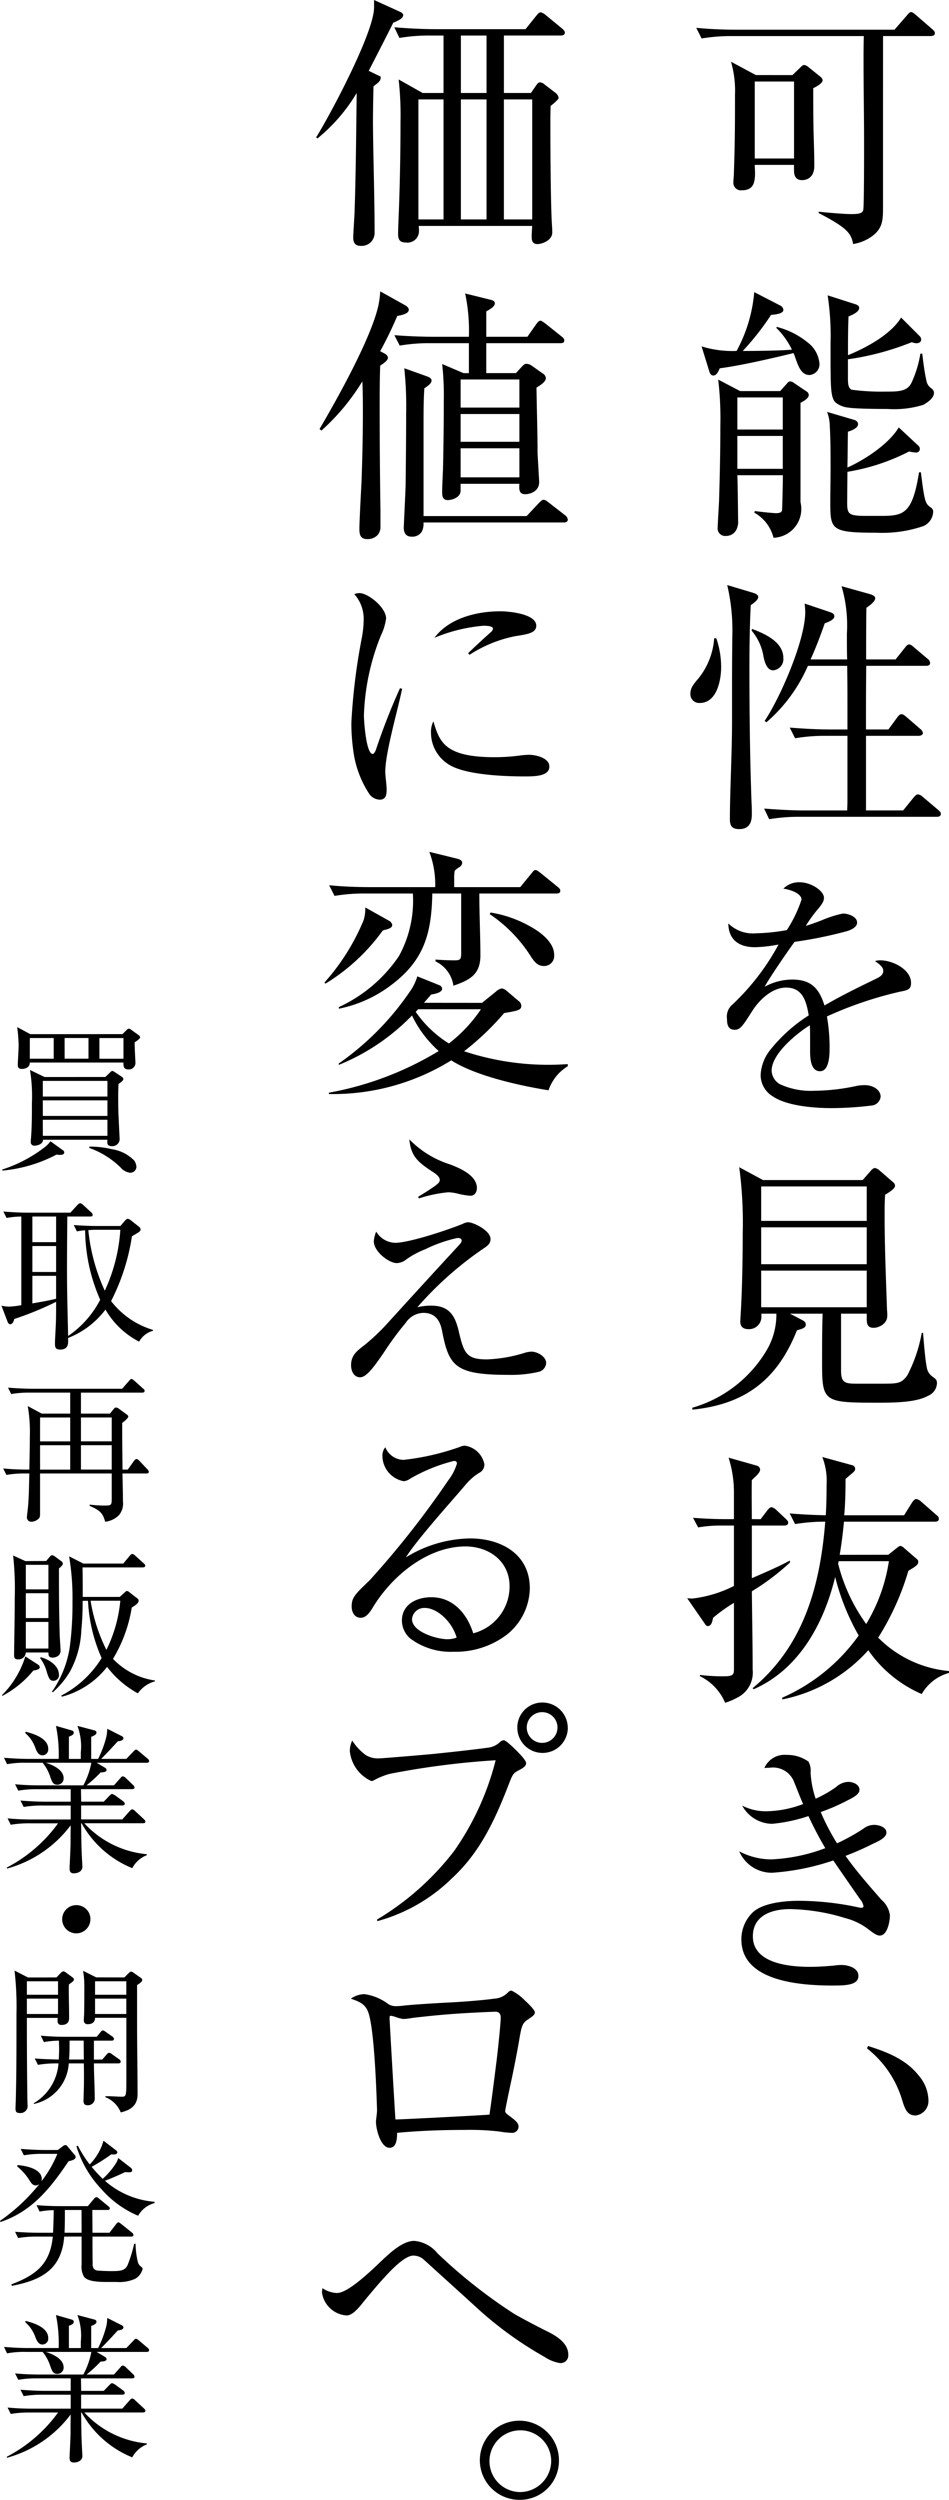 <svg id="mv_ttl04" xmlns="http://www.w3.org/2000/svg" xmlns:xlink="http://www.w3.org/1999/xlink" width="98" height="258.035" viewBox="0 0 98 258.035">
  <defs>
    <clipPath id="clip-path">
      <rect id="Rectangle_150385" data-name="Rectangle 150385" width="98" height="258.035" fill="none"/>
    </clipPath>
  </defs>
  <g id="Group_126854" data-name="Group 126854" clip-path="url(#clip-path)">
    <path id="Path_174008" data-name="Path 174008" d="M149.593,14.528v7.808c0,1.324,0,2.207-1.1,3.035a4.5,4.5,0,0,1-1.986.828c-.193-1.131-.69-1.711-3.559-3.2V22.86c.69.083,2.648.248,3.339.248.772,0,1.186-.055,1.269-.441s.082-5.987.082-6.842c0-2.842-.055-5.684-.055-8.525,0-.856,0-1.711.028-2.566H134.115a18.238,18.238,0,0,0-3.255.248l-.552-1.1c1.407.138,2.842.193,4.249.193H150.78l1.269-1.462c.166-.193.3-.359.441-.359s.3.138.5.3l1.683,1.462c.166.138.276.248.276.414,0,.248-.22.3-.441.3h-4.911ZM140.24,8.761l.745-.717c.11-.111.3-.331.469-.331a.971.971,0,0,1,.469.248l1.1.883c.138.11.331.248.331.468s-.386.525-.966.8c0,1.379,0,2.759.028,4.193.028,1.27.083,2.594.083,3.835,0,1.076-.635,1.462-1.269,1.462-.662,0-.828-.469-.828-1.021v-.552H136.35c0,.276.028.552.028.828,0,.993-.166,1.793-1.352,1.793a.779.779,0,0,1-.883-.855c0-.276.055-.69.055-1.048.083-2.263.11-4.524.11-6.787V10.8a10.663,10.663,0,0,0-.414-3.422l2.566,1.379ZM136.35,17.37h4.056V9.424H136.35Z" transform="translate(-58.408 -1.009)"/>
    <path id="Path_174009" data-name="Path 174009" d="M139.032,58.347l.028-.11a8.284,8.284,0,0,1,3.228,1.628,3.062,3.062,0,0,1,1.186,2.1,1.112,1.112,0,0,1-1.021,1.241c-.855,0-1.159-.91-1.462-1.766a3.72,3.72,0,0,0-.193-.5c-2.124.525-5.491,1.3-7.615,1.573-.11.248-.3.745-.662.745-.221,0-.331-.166-.414-.414l-.8-2.594a10.688,10.688,0,0,0,3.615.47,15.378,15.378,0,0,0,1.821-6.07l2.677,1.379a.537.537,0,0,1,.331.47c0,.358-.773.468-1.27.5a27.156,27.156,0,0,1-2.924,3.725c1.186,0,3.946-.028,5.077-.138a8.075,8.075,0,0,0-1.6-2.235m-3.945,20.086a2.1,2.1,0,0,1-.166.69,1.182,1.182,0,0,1-1.1.69.779.779,0,0,1-.855-.883c0-.221.11-2.1.138-2.621.083-2.621.138-5.242.138-7.863a34.356,34.356,0,0,0-.221-4.773l2.262,1.186h4.139l.717-.8c.138-.166.194-.193.332-.193a.658.658,0,0,1,.386.166l1.269.856a.444.444,0,0,1,.248.386c0,.332-.579.662-.855.8V76.336a2.971,2.971,0,0,1-2.786,3.669,4.12,4.12,0,0,0-1.987-2.593l.055-.166c.331.055,1.877.221,2.18.221.249,0,.607-.028.635-.331.028-.332.083-3.09.083-3.587H135c.055,1.628.055,3.173.083,4.884m-.083-9.6h4.69V65.52H135Zm0,4.056h4.69V69.494H135Zm16.664-4.276,2.014,1.876a.431.431,0,0,1,.166.331.362.362,0,0,1-.386.386,3.229,3.229,0,0,1-.717-.11,21.366,21.366,0,0,1-6.373,2.1l-.028,3.173c0,1.241.166,1.379,2.069,1.379h1.352c2.373,0,3.311-.138,4-4.5h.193c.359,2.9.441,3.228.966,3.586.193.138.3.248.3.47a1.68,1.68,0,0,1-.993,1.49,13.1,13.1,0,0,1-4.883.69c-4.608,0-4.746-.3-4.746-3.035,0-1.214.028-2.455.028-3.7,0-1.435,0-2.869-.083-4.3a4.151,4.151,0,0,0-.276-1.435l2.815.828a.5.5,0,0,1,.386.414c0,.442-.69.69-1.048.8-.027,1.214-.027,2.455-.055,3.7,1.794-.8,4.277-2.428,5.3-4.138m.248-11.34,1.876,1.876a.529.529,0,0,1,.193.387c0,.276-.248.386-.5.386a1.45,1.45,0,0,1-.469-.11,28.114,28.114,0,0,1-6.594,1.766v1.9c0,.635.028,1.076.387,1.241a23.249,23.249,0,0,0,3.5.194c1.3,0,2.235,0,2.676-.911A11.473,11.473,0,0,0,153.9,61h.193c.11.883.221,1.848.414,2.7a1.237,1.237,0,0,0,.524.883.569.569,0,0,1,.276.47c0,.524-.662.993-1.131,1.241a10.256,10.256,0,0,1-3.7.414h-.5c-.745,0-2.87-.028-3.5-.138a2.509,2.509,0,0,1-1.3-.5c-.552-.441-.524-1.766-.552-3.724V59.92a27.588,27.588,0,0,0-.3-4.938l2.842.91c.194.056.414.166.414.386,0,.441-.772.745-1.1.883-.055,1.324-.055,2.676-.055,4,1.877-.773,4.415-2.125,5.491-3.89" transform="translate(-58.856 -24.496)"/>
    <path id="Path_174010" data-name="Path 174010" d="M131.884,114.941a9.128,9.128,0,0,1,.5,2.98c0,1.352-.441,3.7-2.207,3.7a.906.906,0,0,1-.966-.993c0-.524.3-.938.855-1.573a7.447,7.447,0,0,0,1.6-4.111Zm3.807-4.691c.248.083.524.194.524.442,0,.3-.524.662-.772.828-.11,2.179-.138,4.36-.138,6.539,0,4.635.055,9.27.221,13.905.028.386.028.772.028,1.159,0,.91-.331,1.517-1.3,1.517-.745,0-.966-.332-.966-1.021,0-2.814.221-6.87.221-9.988v-3.725c0-3.227.028-4.138.028-5.076a20.45,20.45,0,0,0-.525-5.38Zm3.117,6.733a1.158,1.158,0,0,1-1.048,1.269c-.579,0-.855-.69-.993-1.379a5.512,5.512,0,0,0-1.241-2.731l.055-.166c1.3.5,3.228,1.324,3.228,3.008m-1.462,16.636-.524-1.1c1.407.11,2.814.194,4.222.194H145.4c.028-.635.028-.939.028-1.6v-6.1h-2.152a18.23,18.23,0,0,0-3.255.249l-.552-1.1c1.407.11,2.842.193,4.249.193h1.71v-1.876c0-1.573,0-3.118-.028-4.69h-4.056a16.293,16.293,0,0,1-4.276,5.822l-.193-.138c1.628-2.428,4.193-8.333,4.193-11.23,0-.276-.027-.579-.055-.883l2.621.883c.221.083.441.166.441.441,0,.3-.469.524-.993.717-.441,1.269-.911,2.511-1.463,3.725h3.78c-.028-.47-.028-1.9-.028-2.677a14.343,14.343,0,0,0-.552-4.884l2.869.8c.386.11.607.248.607.441,0,.359-.607.773-.91.994-.028,1.766-.028,3.559-.028,5.325H150.4l.966-1.214c.193-.248.3-.331.414-.331.166,0,.276.083.5.276l1.435,1.213a.568.568,0,0,1,.248.442c0,.22-.221.276-.414.276h-6.18c-.028,2.179-.028,4.387-.028,6.566h2.317l.911-1.241c.221-.3.331-.331.441-.331.166,0,.3.11.5.276l1.435,1.241a.676.676,0,0,1,.276.414c0,.193-.221.3-.414.3h-5.463v7.7h3.835l1.076-1.325c.193-.221.3-.331.441-.331a.851.851,0,0,1,.5.248l1.6,1.352c.193.166.276.248.276.414,0,.248-.221.3-.414.3H140.6a18.487,18.487,0,0,0-3.255.248" transform="translate(-57.915 -49.059)"/>
    <path id="Path_174011" data-name="Path 174011" d="M143.756,166.844c0-.69-1.324-1.076-1.876-1.132a2.247,2.247,0,0,1,1.683-.662c1.214,0,2.511.91,2.511,1.6,0,.332-.166.635-.662,1.214a14.41,14.41,0,0,0-1.214,1.683c.331-.083,1.159-.386,1.6-.552a11.046,11.046,0,0,1,2.235-.717c.525,0,1.463.3,1.463.938,0,.5-.717.8-1.159.91a43.885,43.885,0,0,1-5.3,1.076c-.8,1.1-2.566,3.67-3.09,4.635a5.972,5.972,0,0,1,2.842-.745c1.959,0,2.786.911,3.338,2.677,1.739-1.021,3.559-1.9,5.38-2.786.331-.166.69-.359.69-.8,0-.332-.276-.607-.855-.994a1.659,1.659,0,0,1,.552-.082c1.241,0,3.173.91,3.173,2.345,0,.635-.331.744-1.1.883a39.024,39.024,0,0,0-7.587,2.566,18.474,18.474,0,0,1,.276,3.255c0,.69-.027,2.4-.993,2.4s-1.021-1.379-1.021-2.042V181.19c0-.469,0-.91-.028-1.379-1.379.855-3.945,2.952-3.945,4.691a1.7,1.7,0,0,0,.828,1.379,7.631,7.631,0,0,0,3.614.69,21.225,21.225,0,0,0,4.194-.47,4.177,4.177,0,0,1,.966-.11c.966,0,1.655.552,1.655,1.186a1.025,1.025,0,0,1-.855.91,35.093,35.093,0,0,1-4.249.276c-1.738,0-4.552-.221-5.987-1.186a2.568,2.568,0,0,1-1.3-2.262,4.544,4.544,0,0,1,.993-2.566,16.269,16.269,0,0,1,3.973-3.559c-.248-1.435-.607-2.87-2.345-2.87-1.435,0-2.759,1.27-3.476,2.4-.966,1.517-1.242,1.959-1.821,1.959-.69,0-.8-.552-.8-1.132a1.646,1.646,0,0,1,.607-1.517,24.4,24.4,0,0,0,4.718-6.153,14.545,14.545,0,0,1-2.428.276c-1.573,0-2.732-.69-2.759-2.455a3.613,3.613,0,0,0,2.842,1.021,20.633,20.633,0,0,0,3.2-.331,13.675,13.675,0,0,0,1.517-3.145" transform="translate(-60.986 -73.981)"/>
    <path id="Path_174012" data-name="Path 174012" d="M144.925,233.47v5.876c0,1.241.386,1.352,1.6,1.352h2.455c1.821,0,2.152,0,2.786-.855a15.284,15.284,0,0,0,1.49-4.387h.138c.11,1.408.248,2.952.386,3.559a1.385,1.385,0,0,0,.607.966c.331.248.441.331.441.663a1.453,1.453,0,0,1-.91,1.3c-1.076.607-2.9.717-5.021.717-5.849,0-5.932-.028-5.932-4.276,0-1.628,0-3.255.055-4.911h-3.366l1.269.662c.248.138.359.248.359.468,0,.3-.276.414-.91.579-2.014,5.077-5.325,7.643-10.788,8.195l-.028-.194a13.145,13.145,0,0,0,7.78-6.1,7.26,7.26,0,0,0,.91-3.614H136.7v.276a1.275,1.275,0,0,1-1.324,1.324c-.524,0-.855-.22-.855-.772,0-.3.055-.994.083-1.573.11-2.1.166-5.1.166-7.5a43.941,43.941,0,0,0-.359-6.87l2.456,1.325h10.29l.773-.883c.11-.138.3-.359.5-.359a.994.994,0,0,1,.5.276l1.269,1.1c.193.165.3.248.3.469,0,.3-.662.69-1.021.91-.055.69-.055,1.379-.055,2.07,0,3.283.138,6.538.248,9.821a4.472,4.472,0,0,1,.028.607c0,.856-.91,1.241-1.407,1.241-.662,0-.717-.441-.717-.993v-.468Zm-8.249-9.574h10.9v-3.559h-10.9Zm0,4.47h10.9v-3.807h-10.9Zm10.9.662h-10.9v3.78h10.9Z" transform="translate(-58.072 -97.872)"/>
    <path id="Path_174013" data-name="Path 174013" d="M136.194,278.98l.69-.91c.083-.11.276-.332.441-.332a1.057,1.057,0,0,1,.5.3l.938.883c.194.193.276.248.276.414,0,.248-.22.3-.441.3h-3.311v5.435c1.076-.469,2.952-1.269,3.918-1.821l.028.193a24.246,24.246,0,0,1-3.946,2.98c.028,2.7.083,5.38.083,8.084a2.876,2.876,0,0,1-1.655,2.924,6.322,6.322,0,0,1-1.186.5,5.434,5.434,0,0,0-2.621-2.759l.027-.11a21.77,21.77,0,0,0,2.318.138c1.1,0,1.186-.138,1.186-.773v-6.814a17.04,17.04,0,0,0-2.152,1.544c-.111.5-.193.856-.58.856-.11,0-.193-.11-.3-.276l-1.794-2.593c.166,0,.359.028.524.028a12.721,12.721,0,0,0,4.3-1.3v-6.236h-1.352a13.461,13.461,0,0,0-2.346.194l-.524-.994c1.076.083,2.208.138,3.311.138h.91v-2.538a11.9,11.9,0,0,0-.552-3.808l2.924.828a.439.439,0,0,1,.331.414c0,.276-.331.579-.855,1.076-.028,1.352,0,2.677,0,4.028Zm13.188,3.67.828-.663c.138-.11.3-.248.414-.248a.646.646,0,0,1,.359.193l1.241,1.076c.138.11.248.194.248.359,0,.331-.248.469-1.021.939a27.278,27.278,0,0,1-3.118,6.9,11.823,11.823,0,0,0,7.311,3.449v.193a4.654,4.654,0,0,0-2.814,2.18,12.953,12.953,0,0,1-5.518-4.524,16.191,16.191,0,0,1-8.856,5.076l-.055-.165a19.148,19.148,0,0,0,7.918-6.429,23.889,23.889,0,0,1-2.428-6.042c-1.159,4.773-3.7,9.518-8.415,11.588l-.11-.11c5.3-4.387,6.98-10.622,7.5-17.189a19.591,19.591,0,0,0-3.117.249l-.552-1.1c1.242.11,2.484.165,3.725.193.055-.937.083-1.875.083-3.173a6.816,6.816,0,0,0-.441-2.842l3.117.855a.4.4,0,0,1,.276.386c0,.166-.166.331-.414.524q-.248.207-.579.5c0,1.241-.028,2.511-.138,3.752h6.18l.828-1.324c.083-.138.276-.359.441-.359a1,1,0,0,1,.5.276l1.545,1.352c.138.11.276.221.276.414,0,.248-.193.3-.414.3H144.8c-.11,1.159-.248,2.29-.441,3.422Zm-5.187.91a18.139,18.139,0,0,0,2.9,6.236,17.616,17.616,0,0,0,2.345-6.484h-5.187c-.028.083-.028.166-.055.248" transform="translate(-57.646 -122.166)"/>
    <path id="Path_174014" data-name="Path 174014" d="M144.069,331.225a2.331,2.331,0,0,0-2.566-1.6c-.111,0-.221,0-.552.027a2.28,2.28,0,0,1,2.317-1.352,3.762,3.762,0,0,1,2.235.69,1.9,1.9,0,0,1,.221,1.131,9.991,9.991,0,0,0,.524,2.7,12.362,12.362,0,0,0,2.124-1.214,1.937,1.937,0,0,1,1.241-.524c.469,0,1.159.248,1.159.828,0,.47-.717.828-1.269,1.1a19.9,19.9,0,0,1-2.732,1.186,22.348,22.348,0,0,0,1.683,3.228,20.242,20.242,0,0,0,2.732-1.517,1.79,1.79,0,0,1,1.1-.386c.469,0,1.269.221,1.269.8,0,.524-.855.91-1.352,1.131a29.389,29.389,0,0,1-2.87,1.27c1.132,1.6,2.428,3.062,3.7,4.525a2.549,2.549,0,0,1,.883,1.6c0,.607-.248,2.1-1.048,2.1-.248,0-.524-.138-1.159-.635a6.56,6.56,0,0,0-2.373-1.159,20.466,20.466,0,0,0-5.738-.938c-1.848,0-3.835.634-3.835,2.814,0,2.814,3.808,3.146,5.877,3.146.855,0,1.71-.055,2.566-.138a5.818,5.818,0,0,1,.69-.055c.663,0,1.766.276,1.766,1.131,0,.938-1.27.993-2.594.993-3.145,0-9.491-.331-9.491-4.746a3.837,3.837,0,0,1,1.214-2.842c1.076-.966,3.338-1.159,4.718-1.159a29.323,29.323,0,0,1,6.208.69.775.775,0,0,0,.221.028c.165,0,.248-.028.248-.166a1.471,1.471,0,0,0-.331-.69c-.359-.5-1.9-2.731-2.787-4.028a24.734,24.734,0,0,1-6.29,1.269,3.653,3.653,0,0,1-3.421-2.207,7.155,7.155,0,0,0,3.284.828,17.793,17.793,0,0,0,5.6-1.159q-.952-1.614-1.738-3.311a16.556,16.556,0,0,1-3.752.8,3.569,3.569,0,0,1-3.09-1.877,5.328,5.328,0,0,0,2.511.58,11.1,11.1,0,0,0,3.78-.745c-.359-.8-.635-1.572-.883-2.152" transform="translate(-62.017 -147.156)"/>
    <path id="Path_174015" data-name="Path 174015" d="M162.37,382.751c1.986.635,3.918,1.379,5.242,3.063a4.034,4.034,0,0,1,.993,2.511,1.5,1.5,0,0,1-1.324,1.6c-.855,0-1.1-.635-1.407-1.655A10.644,10.644,0,0,0,162.26,383Z" transform="translate(-72.73 -171.562)"/>
    <path id="Path_174016" data-name="Path 174016" d="M65.5,7.752c.193.083.331.138.331.221,0,.359-.166.5-.745.938-.028,1.269-.055,2.566-.055,3.835C65.062,16.5,65.2,20.251,65.2,24a1.331,1.331,0,0,1-1.435,1.379c-.579,0-.772-.331-.772-.883,0-.3.11-1.9.138-2.566.138-4.111.166-8.222.221-12.333A17.834,17.834,0,0,1,59.3,14.292l-.138-.11C60.675,11.753,65.145,3.338,65.145.772V0l2.731,1.241c.111.055.276.166.276.3,0,.331-.358.525-1.021.8C66.3,4,65.449,5.656,64.593,7.311ZM81.34,9.6l.552-.8c.138-.193.248-.3.386-.3a.707.707,0,0,1,.441.193l1.186.91a.8.8,0,0,1,.3.5c0,.11-.166.248-.3.386a5.586,5.586,0,0,1-.524.441c-.028.663-.028,1.324-.028,1.986,0,2.511.028,8.249.166,10.374.027.3.027.579.027.717,0,.8-1.048,1.186-1.517,1.186-.524,0-.607-.331-.607-.772,0-.276.028-.8.055-1.1H69.752a2.367,2.367,0,0,1,.028.441,1.185,1.185,0,0,1-1.352,1.27c-.634,0-.8-.3-.8-.91,0-.414.055-1.821.083-2.428.11-3.062.165-6.069.165-9.132a33.144,33.144,0,0,0-.193-4.36L70.166,9.6h2.152V3.669h-1.3a18.341,18.341,0,0,0-3.255.248l-.524-1.1c1.407.11,2.814.193,4.221.193h9.325L81.919,1.6c.138-.166.276-.331.441-.331a1.27,1.27,0,0,1,.5.276l1.71,1.407c.276.248.276.331.276.414,0,.248-.22.3-.441.3H78.554V9.6ZM69.725,22.651h2.594V10.263H69.725ZM76.76,3.669H74.112V9.6H76.76ZM74.111,22.651H76.76V10.263H74.111Zm7.367-12.388H78.553V22.651h2.925Z" transform="translate(-26.517)"/>
    <path id="Path_174017" data-name="Path 174017" d="M66.484,60.9c.166.083.386.248.386.469,0,.276-.579.662-.8.8-.055,1.462-.055,2.925-.055,4.387,0,3.5.027,7.036.082,10.54v1.655a1.26,1.26,0,0,1-.3.91,1.407,1.407,0,0,1-1.076.414c-.717,0-.8-.5-.8-1.048,0-.717.166-3.862.221-4.884.083-2.345.138-4.69.138-7.036,0-1.1,0-2.207-.055-3.311A22.572,22.572,0,0,1,60,68.875l-.193-.165c1.848-3.146,5.3-9.326,6.07-12.719a9.256,9.256,0,0,0,.193-1.49l2.621,1.462c.138.083.331.248.331.442,0,.441-.883.579-1.187.634a40.354,40.354,0,0,1-1.766,3.642Zm14.788-1.71.91-1.3c.221-.3.331-.359.441-.359.083,0,.221.083.552.331l1.628,1.3c.166.138.276.22.276.414,0,.248-.193.276-.414.276H77.024v3.09h3.062l.607-.662c.221-.221.3-.3.469-.3a1.027,1.027,0,0,1,.552.193l1.131.8a.634.634,0,0,1,.331.469c0,.359-.414.662-.966.994.028,2.207.11,4.607.11,6.676,0,.3.083,1.379.11,2.069.028.414.055.855.055,1.021,0,.966-.966,1.241-1.435,1.241-.69,0-.635-.58-.607-1.076h-6.07v.717c0,.69-.883.966-1.324.966-.579,0-.579-.5-.579-.828,0-.552.055-1.682.083-2.345q.083-3.518.083-7.036a29.73,29.73,0,0,0-.166-3.835l2.207.938h.552v-3.09H71.313a17.932,17.932,0,0,0-3.228.248l-.552-1.076c1.407.11,2.842.166,4.249.166H75.23a18.749,18.749,0,0,0-.386-4.47l2.565.635c.332.083.5.166.5.387,0,.276-.3.5-.883.828v2.621ZM81.19,77.7l1.269-1.352c.248-.248.359-.33.469-.33s.221.027.5.248l1.739,1.352a.66.66,0,0,1,.276.441c0,.248-.221.3-.414.3H70.54a1.834,1.834,0,0,1-.166.938,1.155,1.155,0,0,1-1.1.524c-.552,0-.772-.414-.772-.91,0-.166.166-3.449.193-4.387.027-2.483.055-4.938.055-7.422a37.213,37.213,0,0,0-.193-4.662l2.317.828c.221.083.5.194.5.441,0,.331-.5.635-.745.8-.083,1.241-.083,2.511-.083,3.753V77.7ZM74.375,66.5h6.069v-2.9H74.375Zm0,3.531h6.069V67.165H74.375Zm0,3.669h6.069V70.7H74.375Z" transform="translate(-26.808 -24.429)"/>
    <path id="Path_174018" data-name="Path 174018" d="M66.587,110.951c.91,0,2.759,1.49,2.759,2.621a5.861,5.861,0,0,1-.552,1.793,23.938,23.938,0,0,0-1.738,8.194c0,.579.221,4,.91,4,.11,0,.248-.193.359-.524a65.292,65.292,0,0,1,2.455-6.263l.221.056c-.441,2.179-1.738,6.594-1.738,8.553,0,.552.138,1.269.138,1.875,0,.525-.083,1.021-.717,1.021a1.418,1.418,0,0,1-1.048-.552,10.582,10.582,0,0,1-1.683-4.553,19.789,19.789,0,0,1-.193-2.869,63.213,63.213,0,0,1,1.075-8.718,10.194,10.194,0,0,0,.194-1.849,3.817,3.817,0,0,0-.966-2.676,1.459,1.459,0,0,1,.524-.11m13.988,16.94a19.289,19.289,0,0,0,2.538-.166,8.387,8.387,0,0,1,.966-.082c.69,0,2.125.3,2.125,1.214,0,.993-1.462,1.02-2.539,1.02-2.042,0-6.4-.138-8.028-1.352a3.861,3.861,0,0,1-1.655-3.173,2.373,2.373,0,0,1,.248-1.159c.635,2.1,1.132,3.7,6.346,3.7m.524-15.064c.883,0,3.753.248,3.753,1.49,0,.745-.883.883-2.152,1.076a13.464,13.464,0,0,0-4.745,1.931l-.138-.165c.635-.635,2.124-1.987,2.317-2.152a.635.635,0,0,0,.248-.386c0-.3-.8-.3-.993-.3a16.93,16.93,0,0,0-5.049,1.241c1.49-2.014,4.359-2.731,6.759-2.731" transform="translate(-29.475 -49.732)"/>
    <path id="Path_174019" data-name="Path 174019" d="M67.44,166.5a.641.641,0,0,1,.276.386c0,.276-.249.387-.663.5a.934.934,0,0,0-.331.11,20.265,20.265,0,0,1-5.9,5.462l-.11-.11a22.546,22.546,0,0,0,4.055-6.456,4.089,4.089,0,0,0,.166-1.3Zm9.546,8.443,1.435-1.159a1.208,1.208,0,0,1,.607-.331.915.915,0,0,1,.469.22l1.269,1.076a.617.617,0,0,1,.276.5c0,.414-.276.5-1.766.744a27.992,27.992,0,0,1-4.139,3.946,27.708,27.708,0,0,0,10.705,1.324v.221a4.656,4.656,0,0,0-1.987,2.483c-2.952-.469-7.56-1.49-10.043-3.09a23.158,23.158,0,0,1-12.636,3.477v-.138a33.278,33.278,0,0,0,11.339-4.3,11.681,11.681,0,0,1-2.759-3.669,22.078,22.078,0,0,1-7.56,5.1V181.2a28.8,28.8,0,0,0,7.284-7.339,5.489,5.489,0,0,0,.828-1.655l2.262.91a.451.451,0,0,1,.3.359c0,.359-.579.524-1.131.606-.248.276-.5.58-.745.856Zm3.946-11.946,1.131-1.379c.221-.276.3-.387.441-.387s.276.111.524.3l1.766,1.435c.138.11.276.22.276.414,0,.248-.221.276-.441.276H76.71c0,2.262.111,4.387.111,6.4,0,1.959-1.1,2.538-2.787,3.118a3.287,3.287,0,0,0-1.848-2.511v-.193c.662.055,1.324.083,1.959.083.579,0,.69-.083.69-.717v-6.18h-2.98c-.083,4.166-.855,6.925-4.3,9.491a13.245,13.245,0,0,1-5.352,2.4v-.166a15.145,15.145,0,0,0,6.208-5.27,11.89,11.89,0,0,0,1.435-6.456H65.012a18.239,18.239,0,0,0-3.255.248l-.552-1.1c1.407.138,2.842.194,4.249.194h6.7a9.631,9.631,0,0,0-.607-3.642l2.924.717c.193.055.469.166.469.414a.59.59,0,0,1-.331.469,1.8,1.8,0,0,0-.441.359,4.04,4.04,0,0,0-.055.828v.856ZM70.144,175.878a11.671,11.671,0,0,0,3.421,3.256,14.91,14.91,0,0,0,3.311-3.532H70.392a2.488,2.488,0,0,0-.248.276m11.864-8.8c.993.552,2.428,1.6,2.428,2.9a1.037,1.037,0,0,1-1.076,1.159c-.635,0-.966-.442-1.3-.939a14.829,14.829,0,0,0-4.276-4.415l.083-.165a12.157,12.157,0,0,1,4.138,1.462" transform="translate(-27.211 -71.426)"/>
    <path id="Path_174020" data-name="Path 174020" d="M70.232,223.828c1.517,0,5.6-1.379,7.008-1.959a1.338,1.338,0,0,1,.552-.166c.552,0,2.317.855,2.317,1.738,0,.386-.193.635-.717.966a35.839,35.839,0,0,0-6.842,6.07,6.184,6.184,0,0,1,1.435-.166c1.931,0,2.483,1.132,2.842,2.649.524,2.235.772,2.9,2.9,2.9a14.787,14.787,0,0,0,3.946-.69,2.581,2.581,0,0,1,.662-.11c.607,0,1.517.5,1.517,1.186a1,1,0,0,1-.828.911,12.461,12.461,0,0,1-3.035.3c-5.6,0-6.18-.911-6.9-4.608-.221-1.1-.772-1.793-1.931-1.793a2.259,2.259,0,0,0-1.821,1.048A30.776,30.776,0,0,0,69.1,235.14c-1.076,1.573-1.821,2.566-2.455,2.566-.662,0-.938-.662-.938-1.241,0-1.021.579-1.463,1.407-2.1a21.7,21.7,0,0,0,2.179-2.042c2.484-2.731,5.077-5.573,7.477-8.167.276-.3.359-.414.359-.552,0-.248-.248-.276-.441-.276a14.341,14.341,0,0,0-3.311,1.159,8.92,8.92,0,0,0-1.959,1.048,1.649,1.649,0,0,1-.993.386c-.8,0-2.373-1.186-2.373-2.262a3.732,3.732,0,0,1,.248-.994,2.349,2.349,0,0,0,1.931,1.159m5.711-8.084c1.021.386,2.759,1.132,2.759,2.428,0,.414-.221.8-.662.8a6.6,6.6,0,0,1-1.214-.193,4.844,4.844,0,0,0-1.076-.166,13.824,13.824,0,0,0-3.035.635l-.082-.166c.552-.332,1.076-.662,1.6-1.021.414-.3.635-.468.635-.717,0-.386-.524-.717-.966-.993-1.352-.911-2.015-1.517-2.179-3.2a10.142,10.142,0,0,0,4.221,2.593" transform="translate(-29.453 -95.541)"/>
    <path id="Path_174021" data-name="Path 174021" d="M71.188,271.913a25.6,25.6,0,0,0,5.766-1.325,1.476,1.476,0,0,1,.552-.138,2.4,2.4,0,0,1,2.014,1.931.966.966,0,0,1-.552.883,5.709,5.709,0,0,0-1.435,1.269c-1.573,1.848-4.966,5.6-6.125,7.449a12.973,12.973,0,0,1,6.622-1.959c3.2,0,6.18,1.6,6.18,5.16a6.249,6.249,0,0,1-2.373,4.773,8.742,8.742,0,0,1-5.518,1.766,6.946,6.946,0,0,1-4.47-1.38A2.479,2.479,0,0,1,71,288.521c0-1.71,1.545-2.428,3.035-2.428,2.262,0,3.7,1.711,4.332,3.725a5,5,0,0,0,3.752-4.856c0-2.566-2.1-4.111-4.552-4.111-3.918,0-7.587,3.035-9.547,6.263-.276.441-.662,1.1-1.269,1.1-.663,0-.939-.607-.939-1.159,0-.938.331-1.241,1.877-2.731A93.657,93.657,0,0,0,75.8,274.009a5.326,5.326,0,0,0,.883-1.71c0-.194-.11-.276-.3-.276a17.176,17.176,0,0,0-4.553,1.848,1.343,1.343,0,0,1-.635.248,2.684,2.684,0,0,1-2.207-2.593,1.348,1.348,0,0,1,.3-.911,2.069,2.069,0,0,0,1.9,1.3M73.368,287.2a1.26,1.26,0,0,0-1.324,1.159c0,1.324,2.593,2.069,3.642,2.069a2.732,2.732,0,0,0,.966-.166c-.469-1.655-2.015-3.063-3.284-3.063" transform="translate(-29.497 -121.225)"/>
    <path id="Path_174022" data-name="Path 174022" d="M67.086,323.908a2.37,2.37,0,0,0,1.352.359c.331,0,3.89-.3,5.16-.414,1.241-.11,4.993-.524,6.1-.69a2.126,2.126,0,0,0,1.269-.579.722.722,0,0,1,.386-.194c.221,0,.966.718,1.241.994.387.386,1.076,1.076,1.076,1.379s-.3.5-.883.8c-.414.22-.524.386-.855,1.241-1.435,3.724-2.98,7.145-5.96,9.877a17.576,17.576,0,0,1-7.67,4.387l-.028-.166a28.379,28.379,0,0,0,7.974-7.091,28.51,28.51,0,0,0,4.276-9.352,83.586,83.586,0,0,0-10.953,1.407A7.515,7.515,0,0,0,68,326.5a.816.816,0,0,1-.3.11,3.806,3.806,0,0,1-2.235-3.089,2.567,2.567,0,0,1,.248-1.1,5.49,5.49,0,0,0,1.379,1.489m20.885-2.814a2.607,2.607,0,1,1-5.214,0A2.573,2.573,0,0,1,85.35,318.5a2.614,2.614,0,0,1,2.621,2.593m-2.648-1.6a1.586,1.586,0,0,0,0,3.173,1.586,1.586,0,1,0,0-3.173" transform="translate(-29.34 -142.763)"/>
    <path id="Path_174023" data-name="Path 174023" d="M67.065,372.761a5.319,5.319,0,0,1,2.456,1.021A1.459,1.459,0,0,0,70.4,374a6.284,6.284,0,0,0,.717-.055c.386-.055,2.648-.221,4.883-.331,2.042-.11,3.946-.3,4.442-.386a2.1,2.1,0,0,0,1.435-.635c.166-.166.221-.193.386-.193a5.09,5.09,0,0,1,1.379,1.021c.276.248,1.021.966,1.021,1.214s-.193.386-.635.69c-.635.414-.717.579-.993,2.234-.221,1.3-.607,3.228-.828,4.249-.331,1.545-.607,2.9-.607,3.008,0,.166.083.248.331.441.607.441,1.048.772,1.048,1.158a.66.66,0,0,1-.745.662A9.4,9.4,0,0,1,81,386.942a26.1,26.1,0,0,0-3.586-.165c-2.346,0-4.663.083-6.98.3,0,.552-.028,1.545-.772,1.545-.938,0-1.407-1.959-1.407-2.676,0-.249.11-.855.11-1.214-.083-2.814-.331-8.691-.938-10.181-.332-.828-.994-1.048-1.766-1.324a2.6,2.6,0,0,1,1.407-.469m13.6,7.2c.11-.772.469-4.111.469-4.773,0-.332-.138-.607-.524-.607-.5,0-3.173.138-3.918.194-1.214.082-2.455.193-3.669.331-.552.055-1.021.11-1.324.166-.193.028-.524.056-.635.056a4.171,4.171,0,0,1-.828-.221,2.229,2.229,0,0,0-.469-.11c-.083,0-.11.056-.11.248,0,.276.579,10.236.607,10.456.607,0,8.636-.414,9.712-.5.248-1.737.469-3.476.69-5.242" transform="translate(-29.43 -166.923)"/>
    <path id="Path_174024" data-name="Path 174024" d="M61.831,424.584c1.1,0,3.338-2.125,4.773-3.5.8-.744,2.042-1.875,3.173-1.875a3.459,3.459,0,0,1,2.4,1.269,52.953,52.953,0,0,0,7.974,6.29c1.076.607,2.179,1.187,3.283,1.739.966.468,2.262,1.214,2.262,2.455a.792.792,0,0,1-.883.855,3.976,3.976,0,0,1-1.573-.635,37.78,37.78,0,0,1-6.759-4.856c-1.9-1.738-3.835-3.476-5.739-5.214a1.64,1.64,0,0,0-1.048-.386c-.855,0-2.235,1.435-2.815,2.069-.828.883-1.6,1.821-2.373,2.759-.69.883-1.214,1.352-1.71,1.352a2.76,2.76,0,0,1-2.538-2.373,2.415,2.415,0,0,1,.055-.441,2.921,2.921,0,0,0,1.517.5" transform="translate(-27.01 -187.901)"/>
    <path id="Path_174025" data-name="Path 174025" d="M94.133,461.019a4.084,4.084,0,1,1,4-4.083,4.015,4.015,0,0,1-4,4.083m3.2-4.083a3.188,3.188,0,1,0-3.2,3.283,3.232,3.232,0,0,0,3.2-3.283" transform="translate(-40.413 -202.984)"/>
    <path id="Path_174026" data-name="Path 174026" d="M.437,206.964l-.017-.116a14.381,14.381,0,0,0,4.4-2.317,2.807,2.807,0,0,0,.579-.6l1.241.894c.1.066.182.132.182.265,0,.232-.3.248-.463.248a2.247,2.247,0,0,1-.331-.033,14.87,14.87,0,0,1-5.595,1.655m12.4-14.087.447-.446c.1-.1.149-.116.215-.116a.491.491,0,0,1,.248.116l.712.513c.1.066.2.166.2.265,0,.149-.43.43-.563.513,0,.679.083,1.936.083,2.152a.677.677,0,0,1-.728.646c-.5,0-.513-.332-.513-.712H3.267c0,.53-.53.662-.811.662-.315,0-.43-.116-.43-.43,0-.348.083-1.407.083-2.019a14.241,14.241,0,0,0-.149-1.87l1.357.728ZM3.267,195.41H5.734v-2.135H3.267Zm7.8,1.887.463-.446c.066-.067.166-.182.265-.182a.771.771,0,0,1,.232.115l.7.464c.1.066.2.15.2.265,0,.132-.2.3-.5.5-.05.944-.033,1.871-.017,2.814.017.546.132,2.731.132,2.93a.75.75,0,0,1-.811.679c-.3,0-.463-.116-.463-.414a1.214,1.214,0,0,1,.017-.248H4.624c.017.447-.563.612-.877.612a.353.353,0,0,1-.381-.4,2.11,2.11,0,0,1,.017-.314c.1-1.175.1-2.5.1-3.691a16.781,16.781,0,0,0-.2-3.41l1.506.728Zm-6.455,2.019h6.671V197.7H4.608Zm0,2h6.671v-1.606H4.608Zm0,2.053h6.671v-1.655H4.608Zm2.251-7.962H9.326v-2.135H6.859Zm4.932,9.352a4.051,4.051,0,0,1,2.251,1.159,1.328,1.328,0,0,1,.232.662.638.638,0,0,1-.646.6,1.5,1.5,0,0,1-.993-.546,8.944,8.944,0,0,0-3.244-2.019l.033-.132a9.54,9.54,0,0,1,2.367.281m-1.34-9.352h2.483v-2.135H10.451Z" transform="translate(-0.188 -86.128)"/>
    <path id="Path_174027" data-name="Path 174027" d="M12.982,226.944c.067-.083.216-.248.332-.248a.784.784,0,0,1,.347.182l.861.678a.383.383,0,0,1,.116.248c0,.183-.149.265-.893.7a21.682,21.682,0,0,1-2.152,6.687,8.549,8.549,0,0,0,4.336,2.98v.083a2.347,2.347,0,0,0-1.44,1.125,8.477,8.477,0,0,1-3.476-3.31,8.888,8.888,0,0,1-3.857,2.93v.4c0,.547-.281.8-.828.8-.5,0-.53-.265-.53-.63,0-.48.05-1.042.083-1.9.033-.612.033-1.39.033-2.4a32.311,32.311,0,0,1-4.32,1.771c-.066.282-.2.547-.4.547-.166,0-.249-.149-.3-.281L.27,235.666a3.8,3.8,0,0,0,.745.1,9.059,9.059,0,0,0,1.308-.149v-9.153a9.308,9.308,0,0,0-1.523.148l-.331-.662c.844.066,1.7.116,2.549.116h4.37l.563-.612c.182-.2.331-.364.447-.364a.606.606,0,0,1,.315.182l.828.761a.4.4,0,0,1,.149.265c0,.148-.116.166-.248.166H7.073c-.017,1.853-.033,3.707-.033,5.578,0,2.251.066,4.5.116,6.753a10.156,10.156,0,0,0,3.311-3.74,18.117,18.117,0,0,1-1.556-7.167,4.873,4.873,0,0,0-.844.116l-.331-.662q1.266.1,2.533.1h2.284Zm-9.517,2.168h2.45v-2.648H3.465Zm0,3.078h2.45V229.51H3.465Zm0,3.244c.828-.149,1.639-.281,2.45-.481v-2.367H3.465Zm6.538-7.6c-.248,0-.513.017-.761.034a19.526,19.526,0,0,0,1.7,6.256,17.643,17.643,0,0,0,1.606-6.29Z" transform="translate(-0.121 -100.893)"/>
    <path id="Path_174028" data-name="Path 174028" d="M8.628,261.545h3l.331-.414c.116-.15.182-.216.3-.216a.563.563,0,0,1,.315.15l.777.562c.132.1.166.15.166.216,0,.148-.331.446-.629.662,0,1.606.017,3.211.033,4.818h.546l.646-.911c.05-.066.166-.182.248-.182.116,0,.232.116.315.2l.778.828a.48.48,0,0,1,.182.3c0,.148-.132.165-.248.165H12.915c.017.96.05,1.92.05,2.864a1.906,1.906,0,0,1-.381,1.407,2.348,2.348,0,0,1-1.456.712c-.232-.861-.513-1.175-1.606-1.639v-.132a12.18,12.18,0,0,0,1.357.1c.481,0,.7,0,.795-.083.116-.1.132-.2.132-.728v-2.5h-7.4v3.973c0,.43,0,.513-.116.662a1.134,1.134,0,0,1-.795.348.442.442,0,0,1-.447-.48c0-.116.066-.612.083-.779.132-1.158.132-2.549.166-3.724h-.43a10.792,10.792,0,0,0-1.937.149L.6,267.206c.844.083,1.688.116,2.533.116H3.3c.017-1.11.05-2.235.05-3.36a15.87,15.87,0,0,0-.215-3.195l1.44.778H7.519v-2.168H3.364a10.786,10.786,0,0,0-1.937.149l-.331-.662c.844.066,1.688.115,2.549.115h9.236l.712-.811c.132-.149.166-.2.248-.2s.182.083.3.182l.894.8c.116.1.166.132.166.248,0,.149-.132.182-.248.182H8.628Zm-1.108.4H4.407v2.466H7.519Zm0,2.863H4.407v2.517H7.519Zm1.108-.4h3.178v-2.466H8.628Zm0,2.914h3.178v-2.517H8.628Z" transform="translate(-0.269 -115.63)"/>
    <path id="Path_174029" data-name="Path 174029" d="M.41,305.349l-.05-.066a9.735,9.735,0,0,0,2.417-4.006l1.307.844a.337.337,0,0,1,.183.281c0,.166-.232.282-.662.332A10.373,10.373,0,0,1,.41,305.349m4.518-13.92.381-.448a.34.34,0,0,1,.232-.148.464.464,0,0,1,.248.1l.745.546a.314.314,0,0,1,.116.232c0,.149-.281.4-.4.48,0,1.357,0,2.7.016,4.039.017.96.033,2.086.067,3,.033.63.082,1.159.082,1.473,0,.547-.546.7-.811.7-.43,0-.43-.215-.446-.53H2.826a.745.745,0,0,1-.795.712c-.364,0-.414-.182-.414-.446,0-.348.016-1.457.033-2.351.017-1.142.033-2.417.033-3.575a31.8,31.8,0,0,0-.166-4.353l1.258.579Zm-2.1,2.929H5.16v-2.533H2.826Zm0,2.963H5.16v-2.566H2.826Zm0,3.145H5.16v-2.747H2.826Zm3.426,2.7a.582.582,0,0,1-.547.63c-.348,0-.463-.132-.695-.845a4.25,4.25,0,0,0-.7-1.49l.033-.1c.63.132,1.9.761,1.9,1.8m2.449-7.5a27.949,27.949,0,0,1-.132,2.88A9.789,9.789,0,0,1,7.411,302.8a8.823,8.823,0,0,1-1.8,2.184l-.083-.066a10.842,10.842,0,0,0,1.837-4.6,33.821,33.821,0,0,0,.281-4.668,25.883,25.883,0,0,0-.348-4.7l1.473.745H12.89l.646-.778c.132-.166.215-.215.281-.215a.576.576,0,0,1,.315.182l.844.761c.132.116.182.182.182.265,0,.148-.132.182-.265.182H8.686c.017,1.009.017,2.035.017,3.045h3.824l.513-.464c.149-.132.166-.149.215-.149a.413.413,0,0,1,.248.116l.877.679a.32.32,0,0,1,.1.2c0,.265-.331.48-.712.712a14.8,14.8,0,0,1-1.937,5.3,7.493,7.493,0,0,0,4.337,2.235v.083a3.208,3.208,0,0,0-1.771,1.241,10.082,10.082,0,0,1-3.178-2.732,8.7,8.7,0,0,1-4.668,3.079l-.066-.115a10.663,10.663,0,0,0,4.171-3.873,16.444,16.444,0,0,1-1.407-5.909H8.7Zm2.45,4.949a14.324,14.324,0,0,0,1.44-5.082H9.513a17.742,17.742,0,0,0,1.639,5.082" transform="translate(-0.161 -130.301)"/>
    <path id="Path_174030" data-name="Path 174030" d="M7.984,338.087c-.348,0-.463-.165-.463-.513,0-.3.1-1.92.1-2.615,0-.48,0-1.208.017-1.837a12.247,12.247,0,0,1-6.571,4.469l-.034-.1a15.146,15.146,0,0,0,5.3-4.569H3.4a10.975,10.975,0,0,0-1.953.149l-.331-.662c.844.083,1.7.116,2.549.116H7.636v-1.44h-2.9a11.092,11.092,0,0,0-1.953.149l-.331-.662c.844.066,1.7.116,2.549.116H7.636V329.4H4.16a10.911,10.911,0,0,0-1.937.15l-.331-.662c.844.082,1.688.116,2.549.116h4.5a8.04,8.04,0,0,0,.828-2.334H5.07c.712.232,1.837.711,1.837,1.605a.64.64,0,0,1-.646.662c-.447,0-.546-.3-.712-.744a4.511,4.511,0,0,0-.811-1.523H3.018a9.664,9.664,0,0,0-1.953.149l-.315-.663c.844.067,1.688.116,2.533.116H6.395a14.679,14.679,0,0,0-.281-3.409l1.606.463c.132.033.232.1.232.248,0,.166-.166.281-.5.4v2.3H8.679v-.662a6.011,6.011,0,0,0-.348-2.748l1.688.447c.132.033.281.083.281.248,0,.232-.364.365-.546.431v2.284h.712a10.887,10.887,0,0,0,.861-2.317,4.375,4.375,0,0,0,.083-.795l1.473.744c.133.066.2.133.2.232,0,.248-.4.3-.579.315-.563.612-1.126,1.224-1.722,1.82h2.6l.712-.744c.149-.165.216-.215.282-.215.1,0,.232.116.314.182l.861.729c.082.066.182.149.182.265,0,.149-.132.182-.265.182H10.318l.861.513a.3.3,0,0,1,.165.232c0,.232-.446.248-.612.248A14.042,14.042,0,0,1,9.275,329h2.831l.646-.729c.083-.1.166-.2.265-.2a.54.54,0,0,1,.3.166l.761.728a.4.4,0,0,1,.149.248c0,.15-.116.182-.249.182H8.7c0,.431.017.861.017,1.291h2.334l.579-.6c.083-.082.2-.2.281-.2a1.682,1.682,0,0,1,.514.3l.612.446c.083.066.183.149.183.265,0,.148-.133.182-.249.182H8.712v1.44h4.254l.745-.844c.116-.132.2-.2.281-.2a.494.494,0,0,1,.281.165l.91.845c.067.066.166.148.166.248,0,.166-.132.182-.265.182H9.043a9.989,9.989,0,0,0,6.455,3.195v.1a2.909,2.909,0,0,0-1.506,1.34,10.506,10.506,0,0,1-5.23-4.634h-.05c.017.712.017,1.424.033,2.119,0,.646.1,2.3.1,2.367,0,.464-.447.678-.861.678M5.319,325.243a.609.609,0,0,1-.6.662c-.4,0-.563-.364-.7-.678a3.675,3.675,0,0,0-1.092-1.639L3,323.471c.844.215,2.317.679,2.317,1.771" transform="translate(-0.336 -144.716)"/>
    <path id="Path_174031" data-name="Path 174031" d="M14.552,357.856A1.457,1.457,0,1,1,13.1,356.4a1.448,1.448,0,0,1,1.457,1.457" transform="translate(-5.217 -159.75)"/>
    <path id="Path_174032" data-name="Path 174032" d="M7.05,369.352l.463-.48a.439.439,0,0,1,.248-.149.485.485,0,0,1,.265.116l.7.513a.275.275,0,0,1,.132.215c0,.116-.116.232-.513.5-.017.166-.017.348-.017.53,0,.977.033,1.97.033,2.946,0,.5-.3.712-.778.712-.3,0-.414-.148-.414-.446a1.606,1.606,0,0,1,.017-.281H4v.794q0,3.774.05,7.548c0,.215.017.414.017.612a.734.734,0,0,1-.828.861c-.348,0-.414-.166-.414-.48,0-.2.033-.778.033-1.043.066-2.5.066-5,.066-7.5v-1.126a32.75,32.75,0,0,0-.2-4.552l1.39.712ZM4,371.139H7.216v-1.39H4Zm0,1.986H7.216v-1.589H4Zm3.079,5.1a10.9,10.9,0,0,0-1.937.149l-.331-.662c.894.082,1.606.082,2.483.116.017-.381.033-.761.033-1.143,0-.264-.017-.546-.017-.811a9.966,9.966,0,0,0-1.556.148l-.315-.662c.844.082,1.688.116,2.533.116h3.244L11.6,375c.049-.066.149-.182.248-.182a.824.824,0,0,1,.315.166l.679.48a.323.323,0,0,1,.149.232c0,.148-.133.182-.249.182h-1.82v1.953h.861l.43-.5c.116-.132.183-.2.281-.2a.529.529,0,0,1,.3.149l.729.513a.313.313,0,0,1,.165.248c0,.149-.132.182-.248.182H10.924c0,1.175.082,2.367.082,3.542a.7.7,0,0,1-.761.778c-.315,0-.4-.2-.4-.48,0-.066.05-1.291.05-2.2,0-.546,0-1.092-.017-1.639H8.325a4.557,4.557,0,0,1-3.609,4.188v-.083a5.21,5.21,0,0,0,2.549-4.105Zm1.275-.4H9.88l-.016-1.953H8.408c0,.646,0,1.308-.05,1.953m5.71-8.475.4-.4c.166-.166.215-.2.3-.2a.435.435,0,0,1,.248.116l.728.513a.29.29,0,0,1,.166.248c0,.132-.166.281-.53.513v4.072c0,2.4.05,4.8.05,7.2,0,1.142-.712,1.639-1.738,1.87a2.8,2.8,0,0,0-1.589-1.572v-.1h.2c.5,0,1.01.05,1.523.05.43,0,.447-.1.447-1.837v-6.307H11.04c0,.48-.348.662-.745.662a.368.368,0,0,1-.414-.413c0-.265.034-.53.034-.795.017-.894.017-1.788.017-2.7a8.759,8.759,0,0,0-.132-1.606l1.357.679Zm-3.029,1.788h3.228v-1.39H11.04Zm0,1.986h3.228v-1.589H11.04Z" transform="translate(-1.224 -165.237)"/>
    <path id="Path_174033" data-name="Path 174033" d="M6.5,401.033a.491.491,0,0,1,.248-.116.236.236,0,0,1,.2.116l.729.861c.1.116.132.165.132.265,0,.232-.331.348-.728.43-1.853,2.748-3.758,5.181-7.034,6.273L0,408.746a19.3,19.3,0,0,0,4.071-3.807.639.639,0,0,1-.38.149c-.3,0-.447-.232-.6-.447a5.845,5.845,0,0,0-1.324-1.523l.05-.132c.811.066,2.5.364,2.5,1.457a.929.929,0,0,1-.05.232,11.956,11.956,0,0,0,1.655-2.847H4.419a10.853,10.853,0,0,0-1.953.149l-.331-.662c.844.066,1.7.116,2.549.116H5.975Zm.132,9.336c-.265,3.376-2.35,4.5-5.4,5.081l-.066-.149c2.549-.96,4.005-2.086,4.287-4.932H3.824a10.972,10.972,0,0,0-1.953.148l-.315-.646q1.266.1,2.533.1h1.39c.033-.777.066-1.555.066-2.333a8.461,8.461,0,0,0-1.456.149l-.315-.662q1.267.1,2.533.1H9.07l.612-.729c.066-.082.182-.2.281-.2.083,0,.2.1.281.166l.91.744c.083.066.182.133.182.249,0,.149-.132.165-.265.165H9.534l.017,2.351h1.755l.662-.86c.066-.083.166-.215.265-.215.066,0,.149.066.3.182l1.076.861c.1.083.166.148.166.264,0,.149-.132.166-.265.166H9.551c0,.943,0,1.887.017,2.8a.783.783,0,0,0,.132.53.646.646,0,0,0,.48.182c.4.033.944.05,1.341.05.96,0,1.424-.05,1.688-.7a14.958,14.958,0,0,0,.646-2.119H14a8.761,8.761,0,0,0,.232,1.871c.1.314.166.332.414.563a.226.226,0,0,1,.083.148,1.622,1.622,0,0,1-.761,1.026,3.945,3.945,0,0,1-1.92.331H10.974c-.828,0-1.887-.05-2.284-.513a2.1,2.1,0,0,1-.265-1.275v-2.9Zm1.788-2.748H6.7c0,.8,0,1.573-.034,2.351H8.425Zm3.509-4.75a2.27,2.27,0,0,0,.281-.613l1.258.977a.406.406,0,0,1,.182.281c0,.2-.166.215-.331.215-.132,0-.265-.017-.4-.017-.679.315-1.374.629-2.086.894a8.835,8.835,0,0,0,5.131,2.168v.132a2.769,2.769,0,0,0-1.7,1.308,10.388,10.388,0,0,1-3.791-2.747,11.138,11.138,0,0,1-2.582-4.42l.149-.066a12.314,12.314,0,0,0,1.225,1.937,5.732,5.732,0,0,0,1.424-2.45l1.208.927c.132.1.215.165.215.265,0,.215-.232.231-.381.231a1.015,1.015,0,0,1-.232-.017,20.082,20.082,0,0,1-2.036,1.291,16.082,16.082,0,0,0,1.142,1.241,7.767,7.767,0,0,0,1.324-1.539" transform="translate(0 -179.504)"/>
    <path id="Path_174034" data-name="Path 174034" d="M7.984,448.308c-.348,0-.463-.165-.463-.513,0-.3.1-1.92.1-2.615,0-.48,0-1.208.017-1.837a12.247,12.247,0,0,1-6.571,4.469l-.034-.1a15.146,15.146,0,0,0,5.3-4.569H3.4a10.98,10.98,0,0,0-1.953.149l-.331-.662c.844.083,1.7.116,2.549.116H7.636v-1.44h-2.9a11.1,11.1,0,0,0-1.953.149l-.331-.662c.844.066,1.7.116,2.549.116H7.636v-1.291H4.16a10.905,10.905,0,0,0-1.937.15l-.331-.662c.844.082,1.688.116,2.549.116h4.5a8.038,8.038,0,0,0,.828-2.334H5.07c.712.232,1.837.711,1.837,1.605a.64.64,0,0,1-.646.662c-.447,0-.546-.3-.712-.744a4.512,4.512,0,0,0-.811-1.523H3.018a9.666,9.666,0,0,0-1.953.149l-.315-.663c.844.067,1.688.116,2.533.116H6.395a14.678,14.678,0,0,0-.281-3.409l1.606.464c.132.033.232.1.232.248,0,.166-.166.281-.5.4v2.3H8.679v-.662a6.011,6.011,0,0,0-.348-2.748l1.688.447c.132.033.281.083.281.248,0,.232-.364.365-.546.431v2.284h.712a10.887,10.887,0,0,0,.861-2.317,4.375,4.375,0,0,0,.083-.795l1.473.744c.133.066.2.133.2.232,0,.248-.4.3-.579.314-.563.612-1.126,1.224-1.722,1.82h2.6l.712-.744c.149-.166.216-.215.282-.215.1,0,.232.116.314.182l.861.729c.082.066.182.149.182.265,0,.149-.132.182-.265.182H10.318l.861.513a.3.3,0,0,1,.165.232c0,.232-.446.248-.612.248a14.032,14.032,0,0,1-1.457,1.341h2.831l.646-.729c.083-.1.166-.2.265-.2a.539.539,0,0,1,.3.166l.761.728a.4.4,0,0,1,.149.248c0,.15-.116.182-.249.182H8.7c0,.431.017.861.017,1.291h2.334l.579-.6c.083-.082.2-.2.281-.2a1.682,1.682,0,0,1,.514.3l.612.446c.083.066.183.149.183.265,0,.148-.133.182-.249.182H8.712v1.44h4.254l.745-.844c.116-.132.2-.2.281-.2a.494.494,0,0,1,.281.165l.91.845c.067.066.166.148.166.248,0,.166-.132.182-.265.182H9.043a9.99,9.99,0,0,0,6.455,3.195v.1a2.909,2.909,0,0,0-1.506,1.34,10.506,10.506,0,0,1-5.23-4.634h-.05c.017.712.017,1.424.033,2.119,0,.646.1,2.3.1,2.367,0,.463-.447.678-.861.678M5.319,435.464a.609.609,0,0,1-.6.661c-.4,0-.563-.364-.7-.678a3.675,3.675,0,0,0-1.092-1.639L3,433.692c.844.215,2.317.679,2.317,1.771" transform="translate(-0.336 -194.121)"/>
  </g>
</svg>
